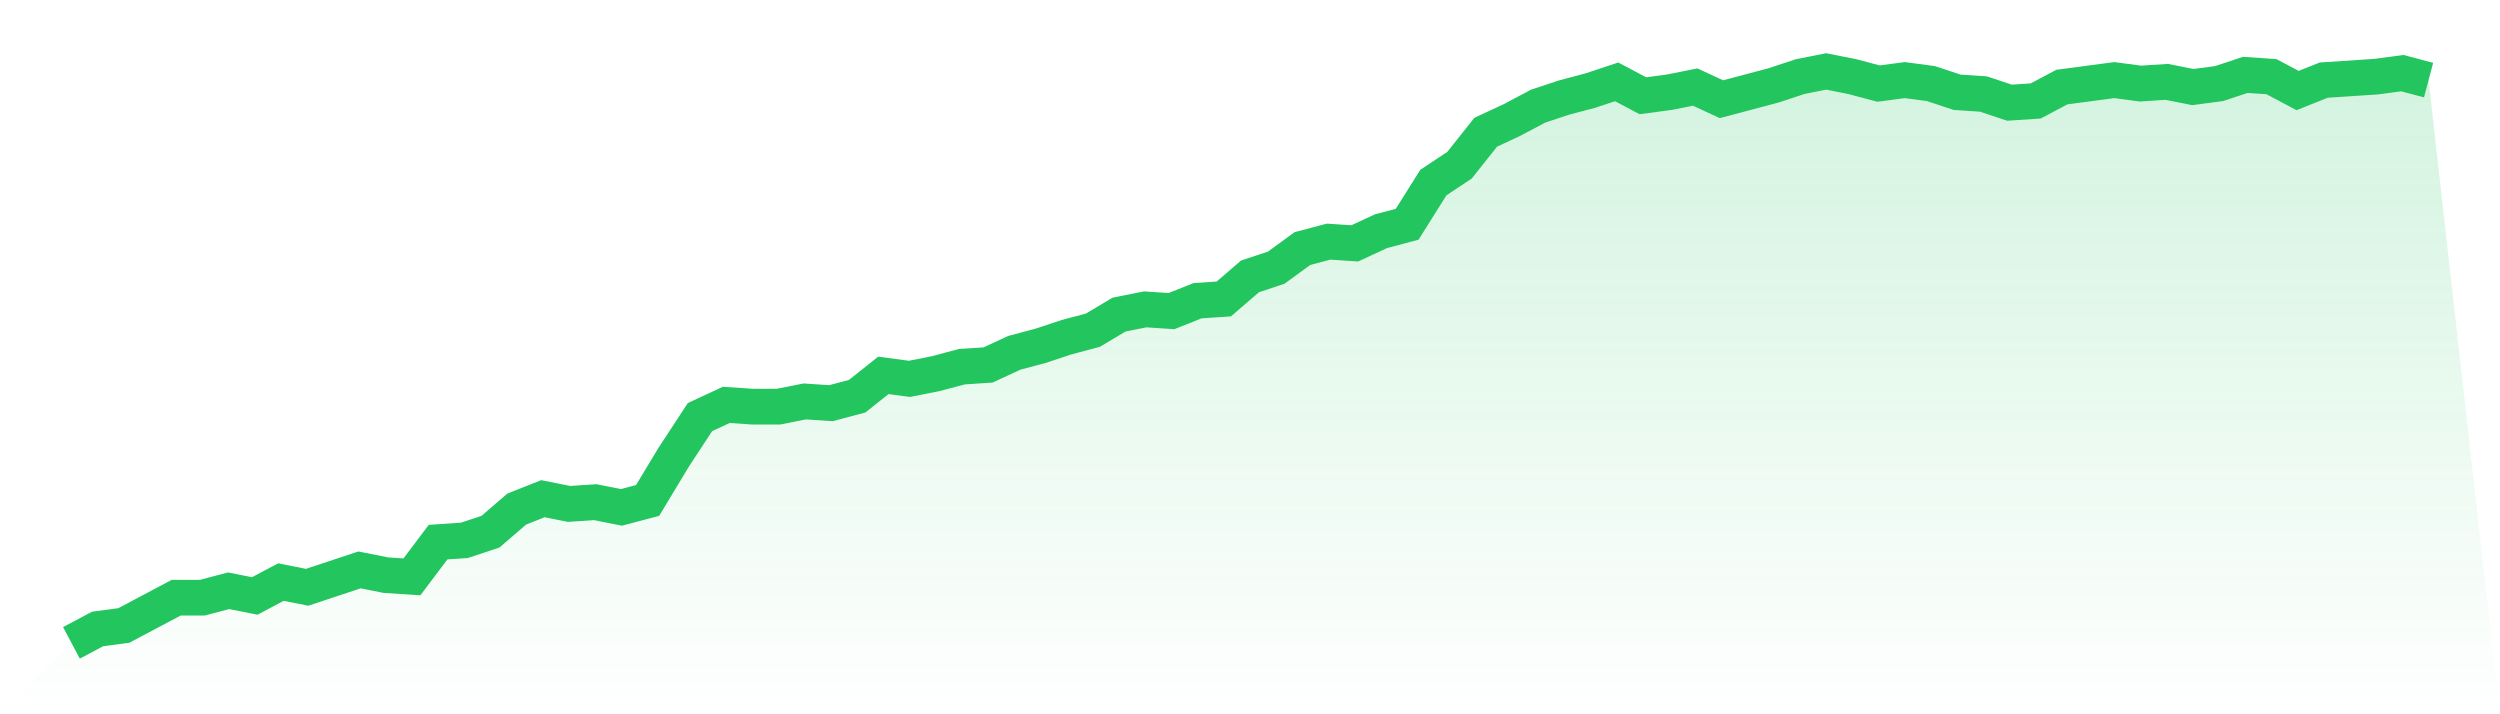 <svg viewBox="0 0 140 40" xmlns="http://www.w3.org/2000/svg">
<defs>
<linearGradient id="gradient" x1="0" x2="0" y1="0" y2="1">
<stop offset="0%" stop-color="#22c55e" stop-opacity="0.2"/>
<stop offset="100%" stop-color="#22c55e" stop-opacity="0"/>
</linearGradient>
</defs>
<path d="M4,36 L4,36 L5.467,35.222 L6.933,35.027 L8.4,34.249 L9.867,33.471 L11.333,33.471 L12.8,33.082 L14.267,33.374 L15.733,32.596 L17.2,32.888 L18.667,32.401 L20.133,31.915 L21.6,32.207 L23.067,32.304 L24.533,30.359 L26,30.261 L27.467,29.775 L28.933,28.511 L30.4,27.927 L31.867,28.219 L33.333,28.122 L34.8,28.413 L36.267,28.024 L37.733,25.593 L39.2,23.356 L40.667,22.675 L42.133,22.772 L43.6,22.772 L45.067,22.48 L46.533,22.578 L48,22.188 L49.467,21.021 L50.933,21.216 L52.4,20.924 L53.867,20.535 L55.333,20.438 L56.8,19.757 L58.267,19.368 L59.733,18.881 L61.2,18.492 L62.667,17.617 L64.133,17.325 L65.6,17.422 L67.067,16.839 L68.533,16.742 L70,15.477 L71.467,14.991 L72.933,13.921 L74.4,13.532 L75.867,13.629 L77.333,12.948 L78.8,12.559 L80.267,10.225 L81.733,9.252 L83.2,7.404 L84.667,6.723 L86.133,5.945 L87.6,5.459 L89.067,5.07 L90.533,4.584 L92,5.362 L93.467,5.167 L94.933,4.875 L96.4,5.556 L97.867,5.167 L99.333,4.778 L100.8,4.292 L102.267,4 L103.733,4.292 L105.2,4.681 L106.667,4.486 L108.133,4.681 L109.6,5.167 L111.067,5.264 L112.533,5.751 L114,5.653 L115.467,4.875 L116.933,4.681 L118.4,4.486 L119.867,4.681 L121.333,4.584 L122.8,4.875 L124.267,4.681 L125.733,4.195 L127.2,4.292 L128.667,5.07 L130.133,4.486 L131.6,4.389 L133.067,4.292 L134.533,4.097 L136,4.486 L140,40 L0,40 z" fill="url(#gradient)"/>
<path d="M4,36 L4,36 L5.467,35.222 L6.933,35.027 L8.4,34.249 L9.867,33.471 L11.333,33.471 L12.8,33.082 L14.267,33.374 L15.733,32.596 L17.2,32.888 L18.667,32.401 L20.133,31.915 L21.6,32.207 L23.067,32.304 L24.533,30.359 L26,30.261 L27.467,29.775 L28.933,28.511 L30.4,27.927 L31.867,28.219 L33.333,28.122 L34.8,28.413 L36.267,28.024 L37.733,25.593 L39.2,23.356 L40.667,22.675 L42.133,22.772 L43.6,22.772 L45.067,22.48 L46.533,22.578 L48,22.188 L49.467,21.021 L50.933,21.216 L52.4,20.924 L53.867,20.535 L55.333,20.438 L56.8,19.757 L58.267,19.368 L59.733,18.881 L61.2,18.492 L62.667,17.617 L64.133,17.325 L65.6,17.422 L67.067,16.839 L68.533,16.742 L70,15.477 L71.467,14.991 L72.933,13.921 L74.4,13.532 L75.867,13.629 L77.333,12.948 L78.8,12.559 L80.267,10.225 L81.733,9.252 L83.2,7.404 L84.667,6.723 L86.133,5.945 L87.6,5.459 L89.067,5.07 L90.533,4.584 L92,5.362 L93.467,5.167 L94.933,4.875 L96.4,5.556 L97.867,5.167 L99.333,4.778 L100.8,4.292 L102.267,4 L103.733,4.292 L105.2,4.681 L106.667,4.486 L108.133,4.681 L109.6,5.167 L111.067,5.264 L112.533,5.751 L114,5.653 L115.467,4.875 L116.933,4.681 L118.4,4.486 L119.867,4.681 L121.333,4.584 L122.8,4.875 L124.267,4.681 L125.733,4.195 L127.2,4.292 L128.667,5.07 L130.133,4.486 L131.6,4.389 L133.067,4.292 L134.533,4.097 L136,4.486" fill="none" stroke="#22c55e" stroke-width="2"/>
</svg>